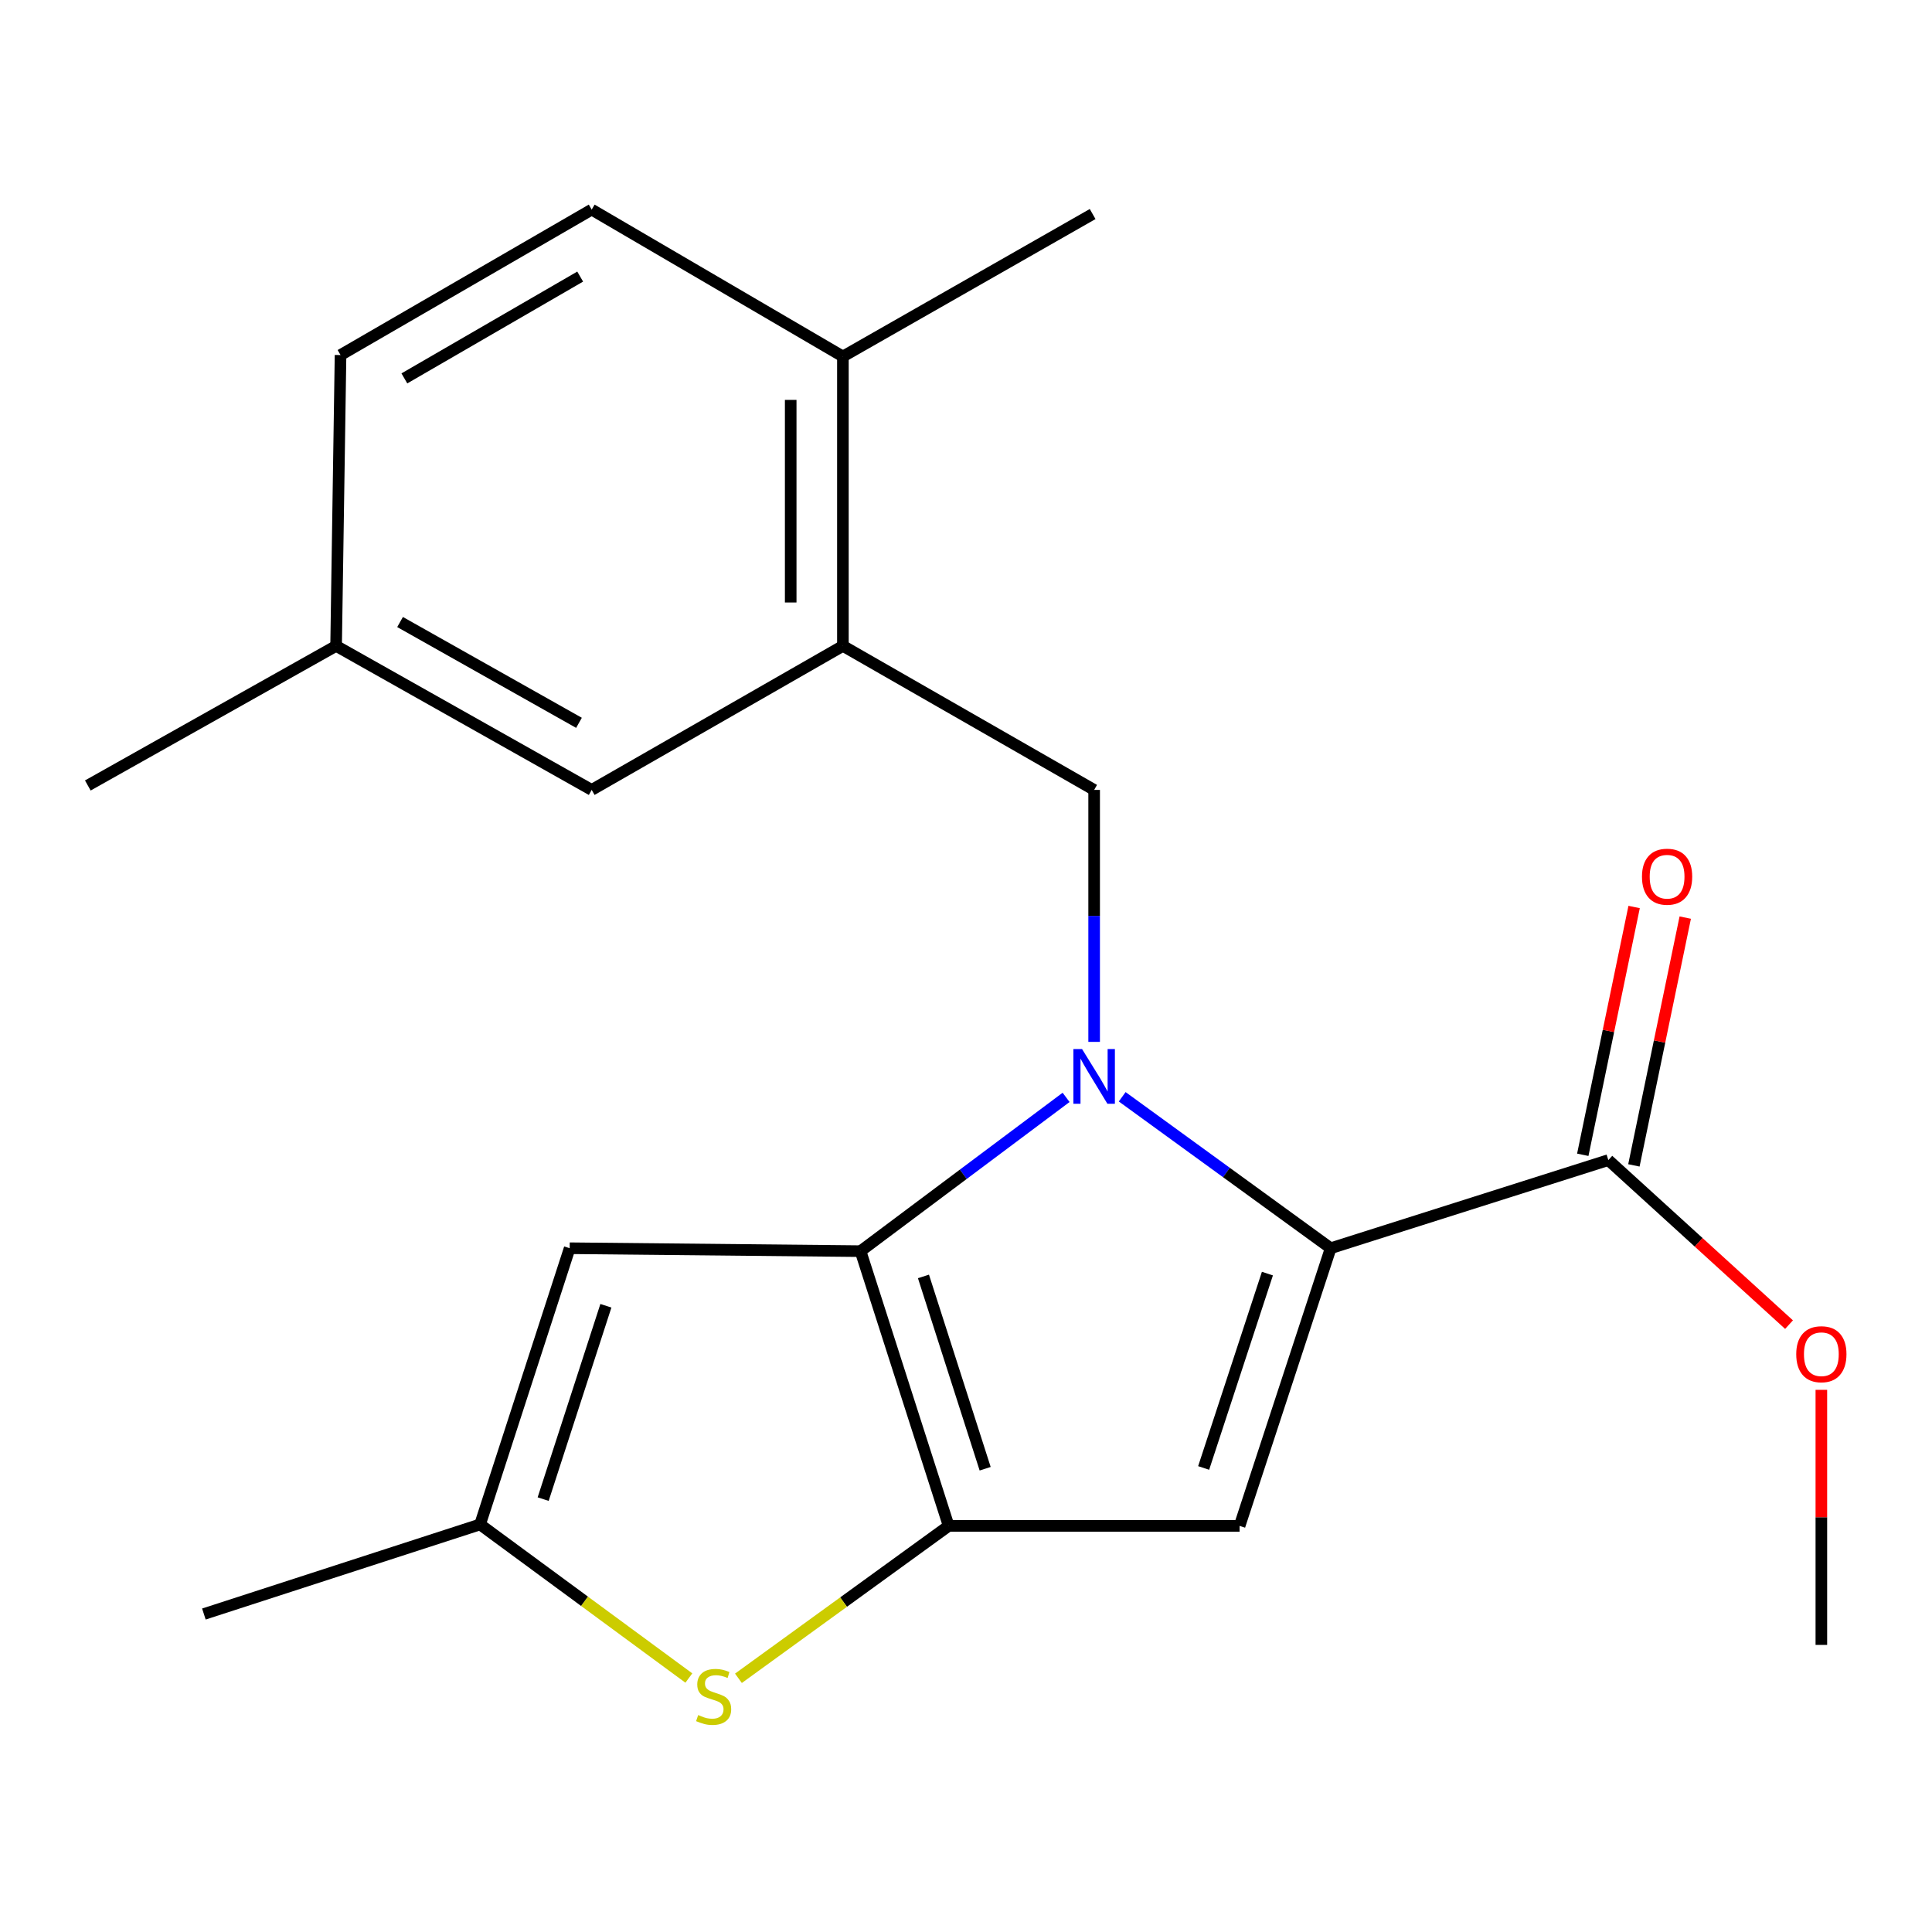 <?xml version='1.0' encoding='iso-8859-1'?>
<svg version='1.1' baseProfile='full'
              xmlns='http://www.w3.org/2000/svg'
                      xmlns:rdkit='http://www.rdkit.org/xml'
                      xmlns:xlink='http://www.w3.org/1999/xlink'
                  xml:space='preserve'
width='1000px' height='1000px' viewBox='0 0 1000 1000'>
<!-- END OF HEADER -->
<rect style='opacity:1.0;fill:#FFFFFF;stroke:none' width='1000' height='1000' x='0' y='0'> </rect>
<path class='bond-0' d='M 551.81,567.999 L 498.611,607.798' style='fill:none;fill-rule:evenodd;stroke:#0000FF;stroke-width:6px;stroke-linecap:butt;stroke-linejoin:miter;stroke-opacity:1' />
<path class='bond-0' d='M 498.611,607.798 L 445.411,647.597' style='fill:none;fill-rule:evenodd;stroke:#000000;stroke-width:6px;stroke-linecap:butt;stroke-linejoin:miter;stroke-opacity:1' />
<path class='bond-1' d='M 580.849,567.69 L 634.802,606.886' style='fill:none;fill-rule:evenodd;stroke:#0000FF;stroke-width:6px;stroke-linecap:butt;stroke-linejoin:miter;stroke-opacity:1' />
<path class='bond-1' d='M 634.802,606.886 L 688.756,646.081' style='fill:none;fill-rule:evenodd;stroke:#000000;stroke-width:6px;stroke-linecap:butt;stroke-linejoin:miter;stroke-opacity:1' />
<path class='bond-6' d='M 566.325,539.273 L 566.325,474.066' style='fill:none;fill-rule:evenodd;stroke:#0000FF;stroke-width:6px;stroke-linecap:butt;stroke-linejoin:miter;stroke-opacity:1' />
<path class='bond-6' d='M 566.325,474.066 L 566.325,408.86' style='fill:none;fill-rule:evenodd;stroke:#000000;stroke-width:6px;stroke-linecap:butt;stroke-linejoin:miter;stroke-opacity:1' />
<path class='bond-2' d='M 445.411,647.597 L 491.03,789.797' style='fill:none;fill-rule:evenodd;stroke:#000000;stroke-width:6px;stroke-linecap:butt;stroke-linejoin:miter;stroke-opacity:1' />
<path class='bond-2' d='M 477.982,660.673 L 509.915,760.213' style='fill:none;fill-rule:evenodd;stroke:#000000;stroke-width:6px;stroke-linecap:butt;stroke-linejoin:miter;stroke-opacity:1' />
<path class='bond-5' d='M 445.411,647.597 L 294.864,646.081' style='fill:none;fill-rule:evenodd;stroke:#000000;stroke-width:6px;stroke-linecap:butt;stroke-linejoin:miter;stroke-opacity:1' />
<path class='bond-3' d='M 688.756,646.081 L 641.606,789.797' style='fill:none;fill-rule:evenodd;stroke:#000000;stroke-width:6px;stroke-linecap:butt;stroke-linejoin:miter;stroke-opacity:1' />
<path class='bond-3' d='M 656.01,659.215 L 623.005,759.817' style='fill:none;fill-rule:evenodd;stroke:#000000;stroke-width:6px;stroke-linecap:butt;stroke-linejoin:miter;stroke-opacity:1' />
<path class='bond-8' d='M 688.756,646.081 L 832.473,600.462' style='fill:none;fill-rule:evenodd;stroke:#000000;stroke-width:6px;stroke-linecap:butt;stroke-linejoin:miter;stroke-opacity:1' />
<path class='bond-4' d='M 491.03,789.797 L 436.623,829.239' style='fill:none;fill-rule:evenodd;stroke:#000000;stroke-width:6px;stroke-linecap:butt;stroke-linejoin:miter;stroke-opacity:1' />
<path class='bond-4' d='M 436.623,829.239 L 382.216,868.682' style='fill:none;fill-rule:evenodd;stroke:#CCCC00;stroke-width:6px;stroke-linecap:butt;stroke-linejoin:miter;stroke-opacity:1' />
<path class='bond-21' d='M 491.03,789.797 L 641.606,789.797' style='fill:none;fill-rule:evenodd;stroke:#000000;stroke-width:6px;stroke-linecap:butt;stroke-linejoin:miter;stroke-opacity:1' />
<path class='bond-22' d='M 356.547,868.547 L 302.514,828.797' style='fill:none;fill-rule:evenodd;stroke:#CCCC00;stroke-width:6px;stroke-linecap:butt;stroke-linejoin:miter;stroke-opacity:1' />
<path class='bond-22' d='M 302.514,828.797 L 248.48,789.047' style='fill:none;fill-rule:evenodd;stroke:#000000;stroke-width:6px;stroke-linecap:butt;stroke-linejoin:miter;stroke-opacity:1' />
<path class='bond-7' d='M 294.864,646.081 L 248.48,789.047' style='fill:none;fill-rule:evenodd;stroke:#000000;stroke-width:6px;stroke-linecap:butt;stroke-linejoin:miter;stroke-opacity:1' />
<path class='bond-7' d='M 313.608,675.864 L 281.139,775.94' style='fill:none;fill-rule:evenodd;stroke:#000000;stroke-width:6px;stroke-linecap:butt;stroke-linejoin:miter;stroke-opacity:1' />
<path class='bond-9' d='M 566.325,408.86 L 436.284,334.315' style='fill:none;fill-rule:evenodd;stroke:#000000;stroke-width:6px;stroke-linecap:butt;stroke-linejoin:miter;stroke-opacity:1' />
<path class='bond-17' d='M 248.48,789.047 L 105.529,835.416' style='fill:none;fill-rule:evenodd;stroke:#000000;stroke-width:6px;stroke-linecap:butt;stroke-linejoin:miter;stroke-opacity:1' />
<path class='bond-12' d='M 845.702,603.203 L 858.99,539.075' style='fill:none;fill-rule:evenodd;stroke:#000000;stroke-width:6px;stroke-linecap:butt;stroke-linejoin:miter;stroke-opacity:1' />
<path class='bond-12' d='M 858.99,539.075 L 872.279,474.947' style='fill:none;fill-rule:evenodd;stroke:#FF0000;stroke-width:6px;stroke-linecap:butt;stroke-linejoin:miter;stroke-opacity:1' />
<path class='bond-12' d='M 819.244,597.721 L 832.532,533.592' style='fill:none;fill-rule:evenodd;stroke:#000000;stroke-width:6px;stroke-linecap:butt;stroke-linejoin:miter;stroke-opacity:1' />
<path class='bond-12' d='M 832.532,533.592 L 845.821,469.464' style='fill:none;fill-rule:evenodd;stroke:#FF0000;stroke-width:6px;stroke-linecap:butt;stroke-linejoin:miter;stroke-opacity:1' />
<path class='bond-15' d='M 832.473,600.462 L 879.237,643.043' style='fill:none;fill-rule:evenodd;stroke:#000000;stroke-width:6px;stroke-linecap:butt;stroke-linejoin:miter;stroke-opacity:1' />
<path class='bond-15' d='M 879.237,643.043 L 926.001,685.625' style='fill:none;fill-rule:evenodd;stroke:#FF0000;stroke-width:6px;stroke-linecap:butt;stroke-linejoin:miter;stroke-opacity:1' />
<path class='bond-10' d='M 436.284,334.315 L 436.284,184.519' style='fill:none;fill-rule:evenodd;stroke:#000000;stroke-width:6px;stroke-linecap:butt;stroke-linejoin:miter;stroke-opacity:1' />
<path class='bond-10' d='M 409.264,311.845 L 409.264,206.988' style='fill:none;fill-rule:evenodd;stroke:#000000;stroke-width:6px;stroke-linecap:butt;stroke-linejoin:miter;stroke-opacity:1' />
<path class='bond-11' d='M 436.284,334.315 L 306.258,408.86' style='fill:none;fill-rule:evenodd;stroke:#000000;stroke-width:6px;stroke-linecap:butt;stroke-linejoin:miter;stroke-opacity:1' />
<path class='bond-13' d='M 436.284,184.519 L 306.258,108.487' style='fill:none;fill-rule:evenodd;stroke:#000000;stroke-width:6px;stroke-linecap:butt;stroke-linejoin:miter;stroke-opacity:1' />
<path class='bond-18' d='M 436.284,184.519 L 565.545,110.784' style='fill:none;fill-rule:evenodd;stroke:#000000;stroke-width:6px;stroke-linecap:butt;stroke-linejoin:miter;stroke-opacity:1' />
<path class='bond-14' d='M 306.258,408.86 L 173.965,334.315' style='fill:none;fill-rule:evenodd;stroke:#000000;stroke-width:6px;stroke-linecap:butt;stroke-linejoin:miter;stroke-opacity:1' />
<path class='bond-14' d='M 299.678,374.138 L 207.073,321.956' style='fill:none;fill-rule:evenodd;stroke:#000000;stroke-width:6px;stroke-linecap:butt;stroke-linejoin:miter;stroke-opacity:1' />
<path class='bond-23' d='M 306.258,108.487 L 176.261,183.768' style='fill:none;fill-rule:evenodd;stroke:#000000;stroke-width:6px;stroke-linecap:butt;stroke-linejoin:miter;stroke-opacity:1' />
<path class='bond-23' d='M 300.299,143.162 L 209.302,195.858' style='fill:none;fill-rule:evenodd;stroke:#000000;stroke-width:6px;stroke-linecap:butt;stroke-linejoin:miter;stroke-opacity:1' />
<path class='bond-16' d='M 173.965,334.315 L 176.261,183.768' style='fill:none;fill-rule:evenodd;stroke:#000000;stroke-width:6px;stroke-linecap:butt;stroke-linejoin:miter;stroke-opacity:1' />
<path class='bond-19' d='M 173.965,334.315 L 45.455,406.563' style='fill:none;fill-rule:evenodd;stroke:#000000;stroke-width:6px;stroke-linecap:butt;stroke-linejoin:miter;stroke-opacity:1' />
<path class='bond-20' d='M 942.729,719.38 L 942.729,785.391' style='fill:none;fill-rule:evenodd;stroke:#FF0000;stroke-width:6px;stroke-linecap:butt;stroke-linejoin:miter;stroke-opacity:1' />
<path class='bond-20' d='M 942.729,785.391 L 942.729,851.403' style='fill:none;fill-rule:evenodd;stroke:#000000;stroke-width:6px;stroke-linecap:butt;stroke-linejoin:miter;stroke-opacity:1' />
<path  class='atom-0' d='M 560.065 542.98
L 569.345 557.98
Q 570.265 559.46, 571.745 562.14
Q 573.225 564.82, 573.305 564.98
L 573.305 542.98
L 577.065 542.98
L 577.065 571.3
L 573.185 571.3
L 563.225 554.9
Q 562.065 552.98, 560.825 550.78
Q 559.625 548.58, 559.265 547.9
L 559.265 571.3
L 555.585 571.3
L 555.585 542.98
L 560.065 542.98
' fill='#0000FF'/>
<path  class='atom-5' d='M 361.38 887.708
Q 361.7 887.828, 363.02 888.388
Q 364.34 888.948, 365.78 889.308
Q 367.26 889.628, 368.7 889.628
Q 371.38 889.628, 372.94 888.348
Q 374.5 887.028, 374.5 884.748
Q 374.5 883.188, 373.7 882.228
Q 372.94 881.268, 371.74 880.748
Q 370.54 880.228, 368.54 879.628
Q 366.02 878.868, 364.5 878.148
Q 363.02 877.428, 361.94 875.908
Q 360.9 874.388, 360.9 871.828
Q 360.9 868.268, 363.3 866.068
Q 365.74 863.868, 370.54 863.868
Q 373.82 863.868, 377.54 865.428
L 376.62 868.508
Q 373.22 867.108, 370.66 867.108
Q 367.9 867.108, 366.38 868.268
Q 364.86 869.388, 364.9 871.348
Q 364.9 872.868, 365.66 873.788
Q 366.46 874.708, 367.58 875.228
Q 368.74 875.748, 370.66 876.348
Q 373.22 877.148, 374.74 877.948
Q 376.26 878.748, 377.34 880.388
Q 378.46 881.988, 378.46 884.748
Q 378.46 888.668, 375.82 890.788
Q 373.22 892.868, 368.86 892.868
Q 366.34 892.868, 364.42 892.308
Q 362.54 891.788, 360.3 890.868
L 361.38 887.708
' fill='#CCCC00'/>
<path  class='atom-13' d='M 849.885 453.778
Q 849.885 446.978, 853.245 443.178
Q 856.605 439.378, 862.885 439.378
Q 869.165 439.378, 872.525 443.178
Q 875.885 446.978, 875.885 453.778
Q 875.885 460.658, 872.485 464.578
Q 869.085 468.458, 862.885 468.458
Q 856.645 468.458, 853.245 464.578
Q 849.885 460.698, 849.885 453.778
M 862.885 465.258
Q 867.205 465.258, 869.525 462.378
Q 871.885 459.458, 871.885 453.778
Q 871.885 448.218, 869.525 445.418
Q 867.205 442.578, 862.885 442.578
Q 858.565 442.578, 856.205 445.378
Q 853.885 448.178, 853.885 453.778
Q 853.885 459.498, 856.205 462.378
Q 858.565 465.258, 862.885 465.258
' fill='#FF0000'/>
<path  class='atom-16' d='M 929.729 700.936
Q 929.729 694.136, 933.089 690.336
Q 936.449 686.536, 942.729 686.536
Q 949.009 686.536, 952.369 690.336
Q 955.729 694.136, 955.729 700.936
Q 955.729 707.816, 952.329 711.736
Q 948.929 715.616, 942.729 715.616
Q 936.489 715.616, 933.089 711.736
Q 929.729 707.856, 929.729 700.936
M 942.729 712.416
Q 947.049 712.416, 949.369 709.536
Q 951.729 706.616, 951.729 700.936
Q 951.729 695.376, 949.369 692.576
Q 947.049 689.736, 942.729 689.736
Q 938.409 689.736, 936.049 692.536
Q 933.729 695.336, 933.729 700.936
Q 933.729 706.656, 936.049 709.536
Q 938.409 712.416, 942.729 712.416
' fill='#FF0000'/>
</svg>
